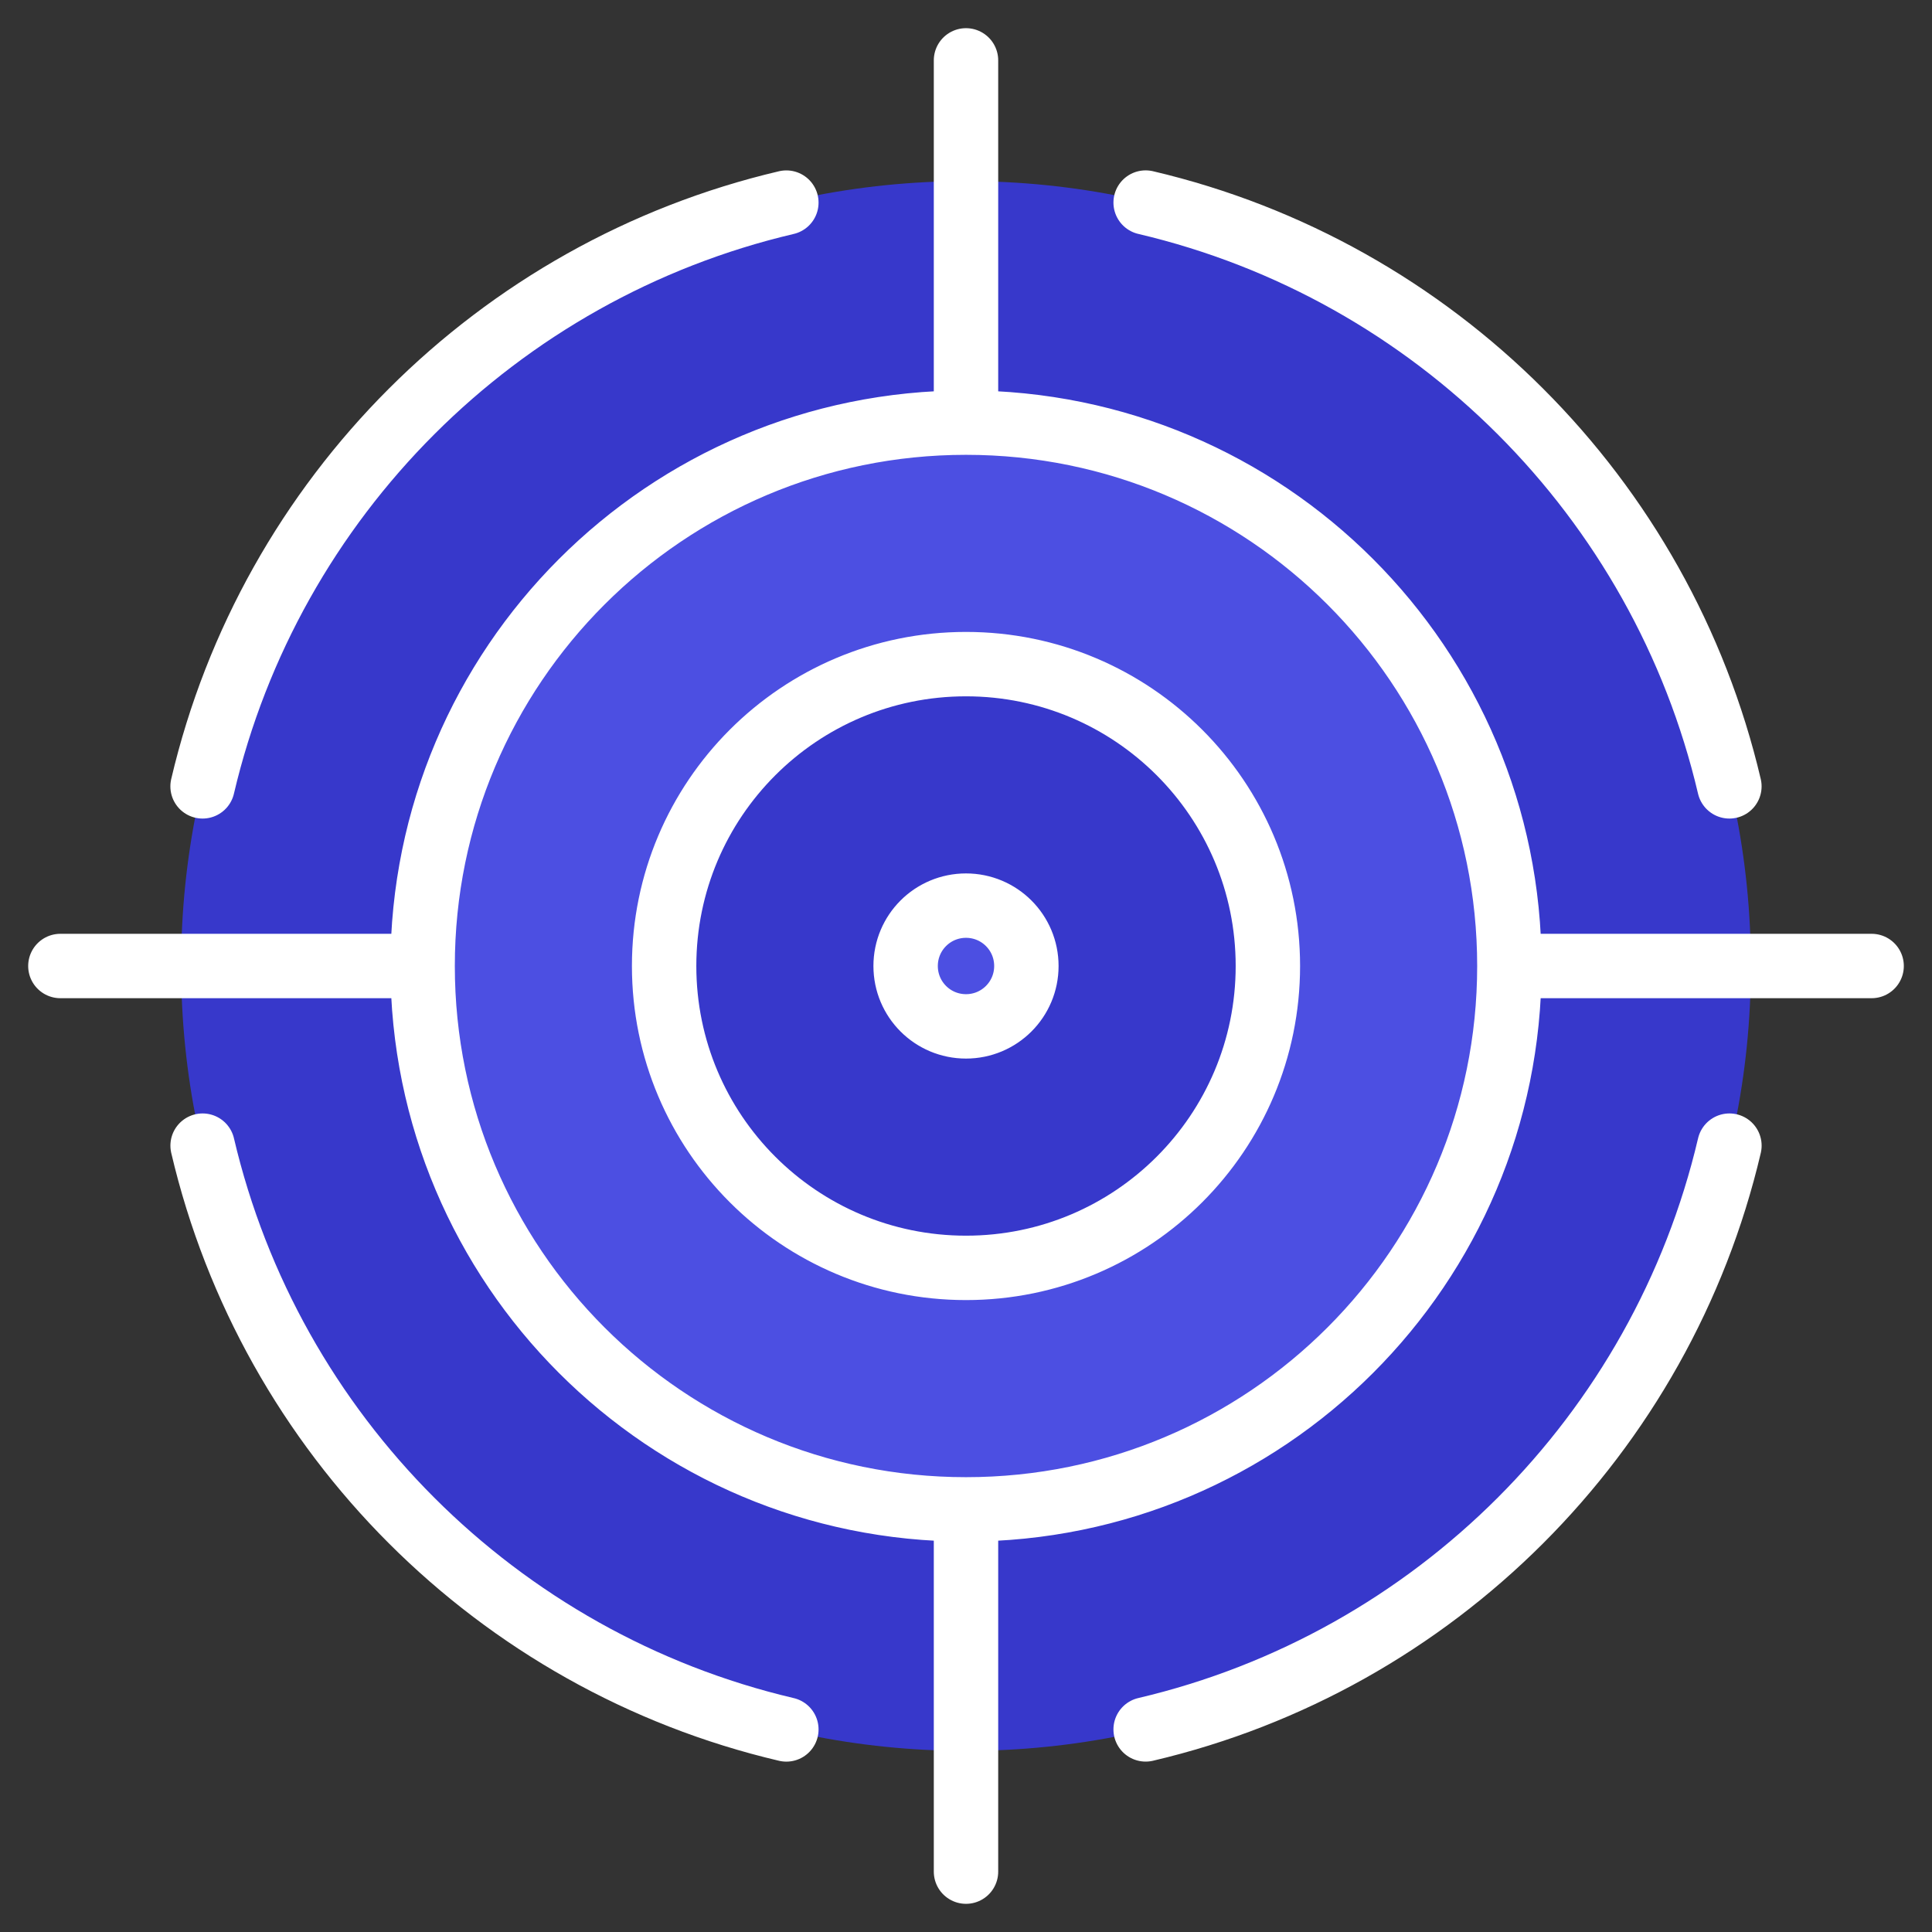 <?xml version="1.0" encoding="UTF-8"?>
<svg xmlns="http://www.w3.org/2000/svg" width="60" height="60" viewBox="0 0 60 60" fill="none">
  <rect x="0" y="0" width="60" height="60" fill="#333333" stroke="none"/>
  <g clip-path="url(#clip0_1_3313)">
    <mask id="mask0_1_3313" style="mask-type:luminance" maskUnits="userSpaceOnUse" x="0" y="0" width="60" height="60">
      <path d="M60 0H0V60H60V0Z" fill="white"></path>
    </mask>
    <g mask="url(#mask0_1_3313)">
      <path d="M30 54.375C43.462 54.375 54.375 43.462 54.375 30C54.375 16.538 43.462 5.625 30 5.625C16.538 5.625 5.625 16.538 5.625 30C5.625 43.462 16.538 54.375 30 54.375Z" fill="#3738CB"></path>
      <path d="M30 46.875C39.32 46.875 46.875 39.32 46.875 30C46.875 20.68 39.32 13.125 30 13.125C20.68 13.125 13.125 20.68 13.125 30C13.125 39.32 20.68 46.875 30 46.875Z" fill="#4C4FE2"></path>
      <path d="M30 39.375C35.178 39.375 39.375 35.178 39.375 30C39.375 24.822 35.178 20.625 30 20.625C24.822 20.625 20.625 24.822 20.625 30C20.625 35.178 24.822 39.375 30 39.375Z" fill="#3738CB"></path>
      <path d="M30 31.875C31.036 31.875 31.875 31.036 31.875 30C31.875 28.964 31.036 28.125 30 28.125C28.964 28.125 28.125 28.964 28.125 30C28.125 31.036 28.964 31.875 30 31.875Z" fill="#4C4FE2"></path>
      <path d="M46.875 30C46.875 20.679 39.321 13.125 30 13.125M46.875 30C46.875 39.321 39.321 46.875 30 46.875M46.875 30H58.125M30 13.125C20.679 13.125 13.125 20.679 13.125 30M30 13.125V1.875M30 46.875C20.679 46.875 13.125 39.321 13.125 30M30 46.875V58.125M13.125 30H1.875M24.421 6.292C15.447 8.397 8.397 15.447 6.291 24.421M6.292 35.579C8.397 44.553 15.447 51.603 24.421 53.709M35.579 53.708C44.553 51.603 51.603 44.553 53.709 35.579M53.708 24.421C51.603 15.447 44.553 8.397 35.579 6.291M39.375 30C39.375 24.821 35.179 20.625 30 20.625C24.821 20.625 20.625 24.821 20.625 30C20.625 35.179 24.821 39.375 30 39.375C35.179 39.375 39.375 35.179 39.375 30ZM31.875 30C31.875 28.963 31.037 28.125 30 28.125C28.963 28.125 28.125 28.963 28.125 30C28.125 31.037 28.963 31.875 30 31.875C31.037 31.875 31.875 31.037 31.875 30Z" stroke="white" stroke-width="2" stroke-linecap="round" stroke-linejoin="round"></path>
    </g>
  </g>
  <defs>
    <clipPath id="clip0_1_3313">
      <rect width="60" height="60" fill="white"></rect>
    </clipPath>
  </defs>
</svg>
